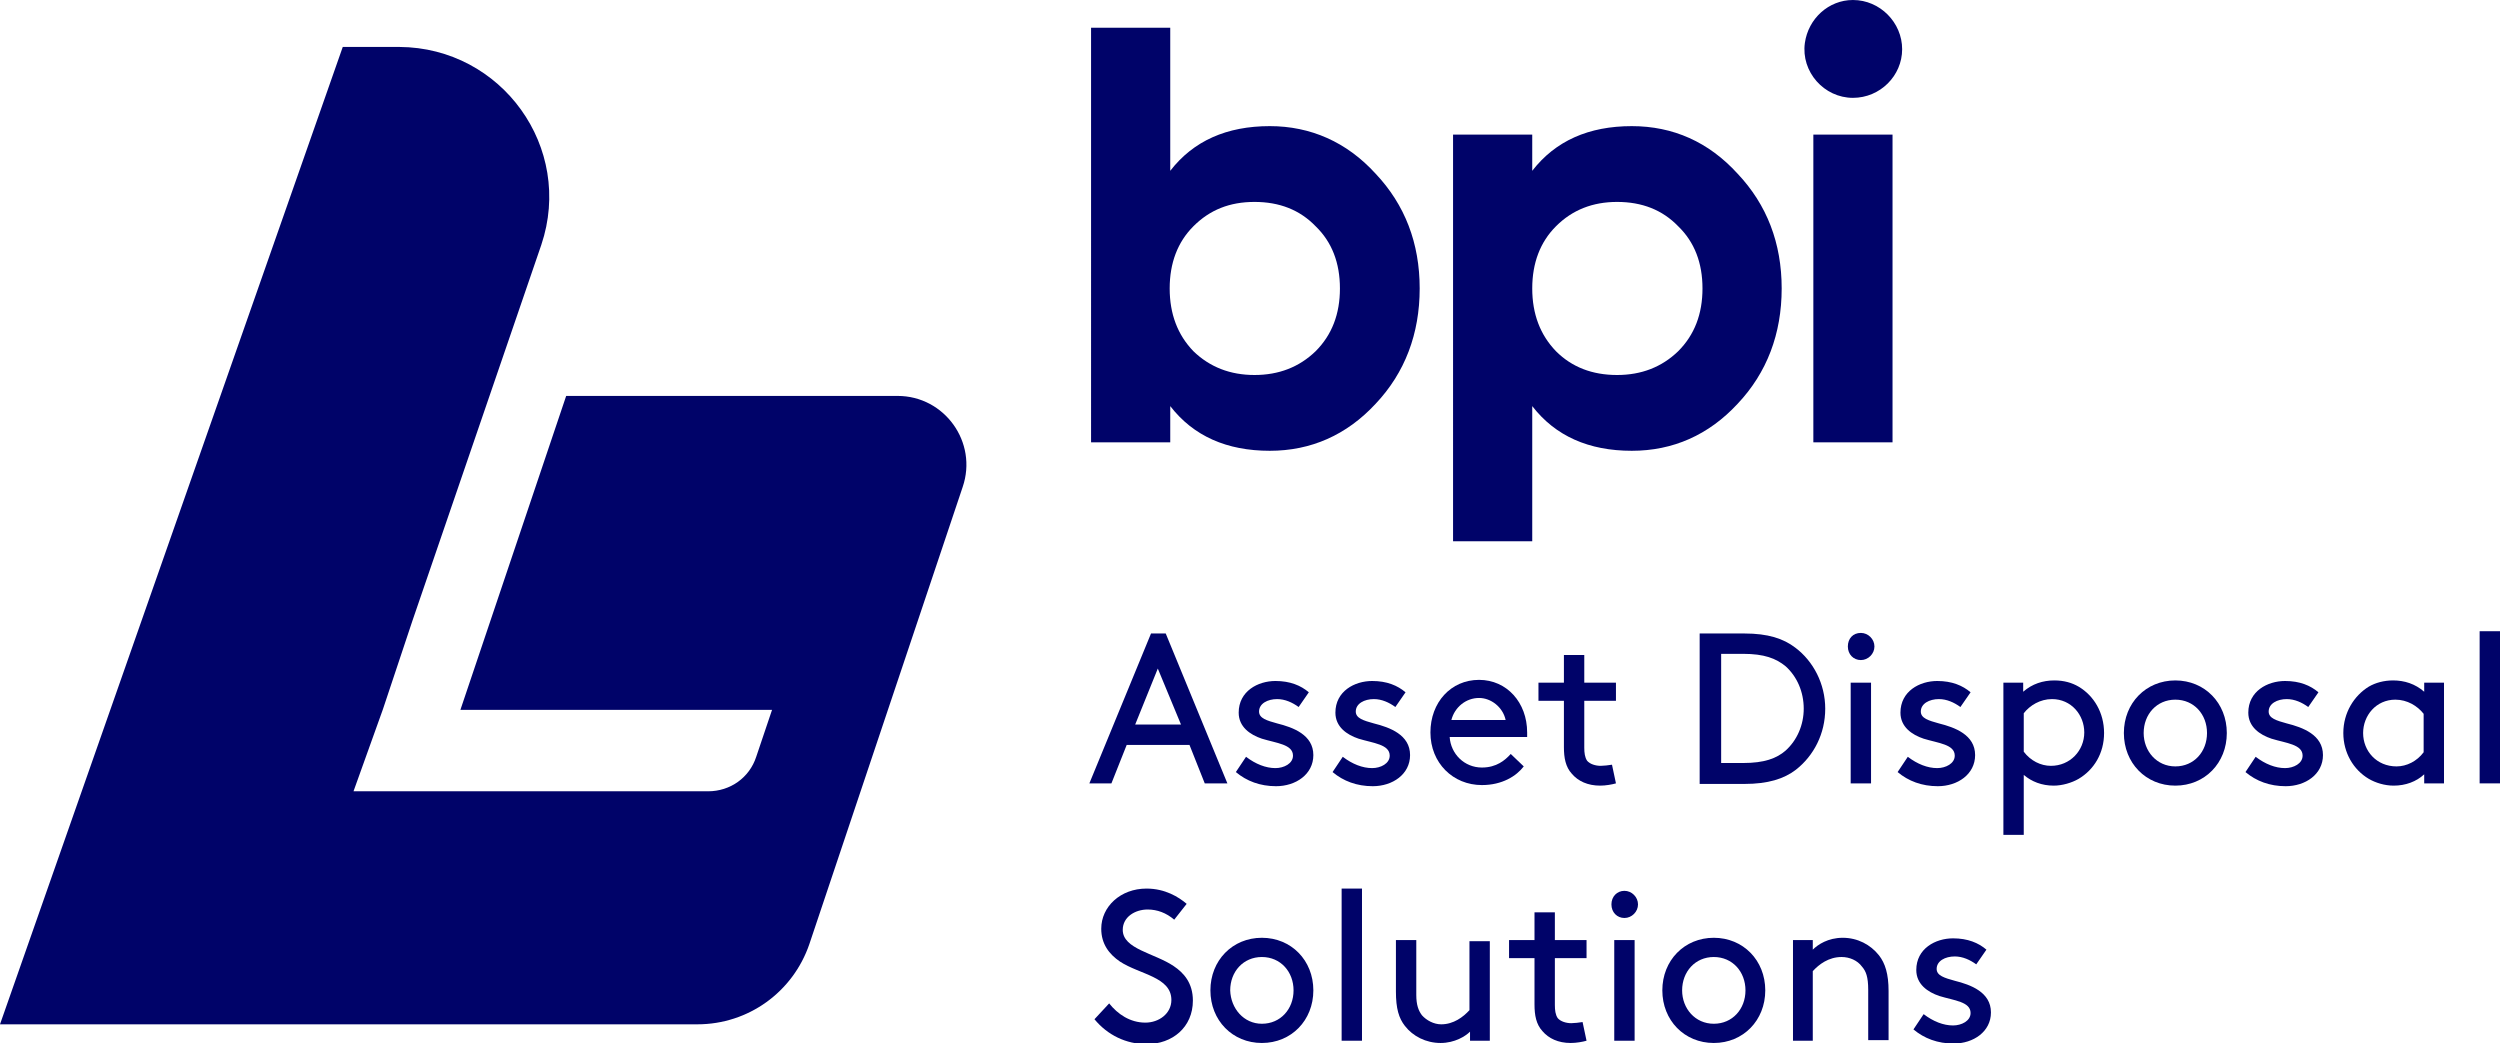 <?xml version="1.0" encoding="utf-8"?>
<!-- Generator: Adobe Illustrator 27.7.0, SVG Export Plug-In . SVG Version: 6.00 Build 0)  -->
<svg version="1.1" id="Layer_1" xmlns="http://www.w3.org/2000/svg" xmlns:xlink="http://www.w3.org/1999/xlink" x="0px" y="0px"
	 viewBox="0 0 442 184.4" style="enable-background:new 0 0 442 184.4;" xml:space="preserve">
<style type="text/css">
	.st0{fill:#000369;}
</style>
<g>
	<g>
		<path class="st0" d="M158.7,70h-58.6l-18.7,55.5h55.1l-2.8,8.3c-1.2,3.7-4.6,6.1-8.5,6.1H62.5l5.2-14.5l5.2-15.6l22.8-66.5
			c5.8-17.2-7-34.9-25.1-35l0,0H60.6L0,181.1h11.7h43.1h68.5c9,0,16.9-5.7,19.8-14.2l27.1-80.8C172.9,78.2,167,70,158.7,70z"/>
	</g>
	<g>
		<g>
			<path class="st0" d="M243.2,30.7C248.4,36.2,251,43,251,51c0,8-2.6,14.9-7.8,20.4c-5.1,5.5-11.4,8.3-18.7,8.3
				c-7.6,0-13.5-2.6-17.6-7.9v6.4h-14V4.9h14v25.3c4.1-5.3,10-7.9,17.6-7.9C231.7,22.3,238.1,25.1,243.2,30.7z M221.8,66.3
				c4.3,0,7.9-1.4,10.8-4.2c2.9-2.9,4.3-6.6,4.3-11.1c0-4.5-1.4-8.2-4.3-11c-2.8-2.9-6.4-4.3-10.8-4.3s-7.9,1.4-10.8,4.3
				c-2.8,2.8-4.2,6.5-4.2,11c0,4.5,1.4,8.2,4.2,11.1C213.9,64.9,217.5,66.3,221.8,66.3z"/>
			<path class="st0" d="M307.2,30.7C312.4,36.2,315,43,315,51c0,8-2.6,14.9-7.8,20.4c-5.1,5.5-11.4,8.3-18.7,8.3
				c-7.6,0-13.5-2.6-17.6-7.9v23.9h-14V23.8h14v6.4c4.1-5.3,10-7.9,17.6-7.9C295.8,22.3,302.1,25.1,307.2,30.7z M285.9,66.3
				c4.3,0,7.9-1.4,10.8-4.2c2.9-2.9,4.3-6.6,4.3-11.1c0-4.5-1.4-8.2-4.3-11c-2.8-2.9-6.4-4.3-10.8-4.3c-4.3,0-7.9,1.4-10.8,4.3
				c-2.8,2.8-4.2,6.5-4.2,11c0,4.5,1.4,8.2,4.2,11.1C277.9,64.9,281.5,66.3,285.9,66.3z"/>
			<path class="st0" d="M319.1,7.6c0.6-4.3,4.2-7.6,8.5-7.6c4.8,0,8.7,4,8.7,8.7c0,4.7-3.9,8.6-8.7,8.6
				C322.5,17.3,318.4,12.7,319.1,7.6z M320.6,78.2V23.8h14v54.4H320.6z"/>
		</g>
		<g>
			<path class="st0" d="M210.3,131.7h-11.1l-2.7,6.8h-3.9l10.9-26.5h2.6l10.9,26.5H213L210.3,131.7z M200.7,128.1h8.1l-4.1-9.9
				L200.7,128.1z"/>
			<path class="st0" d="M220.3,133.8c1.7,1.3,3.5,2,5.2,2c1.5,0,3.1-0.8,3.1-2.2c0-2-2.9-2.2-5.5-3c-2.1-0.7-4.1-2.1-4.1-4.6
				c0-3.8,3.4-5.6,6.5-5.6c2.6,0,4.5,0.8,5.9,2l-1.8,2.6c-1.1-0.8-2.4-1.4-3.8-1.4c-1.7,0-3.2,0.8-3.2,2.2c0,1.2,1.4,1.6,3.2,2.1
				c2.8,0.7,6.4,2,6.4,5.6c0,3.4-3.1,5.5-6.6,5.5c-2.8,0-5.2-0.9-7.1-2.5L220.3,133.8z"/>
			<path class="st0" d="M237.4,133.8c1.7,1.3,3.5,2,5.2,2c1.5,0,3.1-0.8,3.1-2.2c0-2-2.9-2.2-5.5-3c-2.1-0.7-4.1-2.1-4.1-4.6
				c0-3.8,3.4-5.6,6.5-5.6c2.6,0,4.5,0.8,5.9,2l-1.8,2.6c-1.1-0.8-2.4-1.4-3.8-1.4c-1.7,0-3.2,0.8-3.2,2.2c0,1.2,1.4,1.6,3.2,2.1
				c2.8,0.7,6.4,2,6.4,5.6c0,3.4-3.1,5.5-6.6,5.5c-2.8,0-5.2-0.9-7.1-2.5L237.4,133.8z"/>
			<path class="st0" d="M256.3,130.3c0.2,3,2.6,5.4,5.7,5.4c2.6,0,4.1-1.3,5.1-2.4l2.3,2.2c-1.3,1.7-3.8,3.3-7.4,3.3
				c-5.1,0-9.1-3.9-9.1-9.3c0-5.3,3.6-9.3,8.6-9.3c4.9,0,8.5,4,8.5,9.3c0,0.2,0,0.4,0,0.8H256.3z M256.6,127.3h9.6
				c-0.5-2.3-2.6-3.9-4.7-3.9C259.2,123.4,257.2,125,256.6,127.3z"/>
			<path class="st0" d="M285.7,138.5c-0.7,0.2-1.8,0.4-2.8,0.4c-2.2,0-3.9-0.8-5-2.1c-1.1-1.2-1.4-2.8-1.4-4.7v-8.2H272v-3.2h4.5
				v-4.9h3.6v4.9h5.6v3.2h-5.6v8.3c0,0.9,0.1,1.7,0.5,2.3c0.5,0.6,1.5,0.9,2.4,0.9c0.5,0,1.4-0.1,2-0.2L285.7,138.5z"/>
			<path class="st0" d="M300.5,138.5v-26.5h7.9c4.2,0,6.9,0.9,9,2.5c3.2,2.4,5.3,6.4,5.3,10.8s-2,8.3-5.2,10.8
				c-2.1,1.6-4.9,2.5-9.1,2.5H300.5z M315.7,117.8c-1.7-1.4-3.8-2.2-7.5-2.2h-3.9v19.3h3.9c3.7,0,5.9-0.8,7.5-2.2
				c2-1.8,3.2-4.5,3.2-7.4C318.9,122.3,317.7,119.6,315.7,117.8z"/>
			<path class="st0" d="M329,111.9c1.3,0,2.4,1.1,2.4,2.4s-1.1,2.4-2.4,2.4c-1.3,0-2.3-1-2.3-2.4S327.6,111.9,329,111.9z
				 M327.2,120.7h3.6v17.8h-3.6V120.7z"/>
			<path class="st0" d="M337.3,133.8c1.7,1.3,3.5,2,5.2,2c1.5,0,3.1-0.8,3.1-2.2c0-2-2.9-2.2-5.5-3c-2.1-0.7-4.1-2.1-4.1-4.6
				c0-3.8,3.4-5.6,6.5-5.6c2.6,0,4.5,0.8,5.9,2l-1.8,2.6c-1.1-0.8-2.4-1.4-3.8-1.4c-1.7,0-3.2,0.8-3.2,2.2c0,1.2,1.4,1.6,3.2,2.1
				c2.8,0.7,6.4,2,6.4,5.6c0,3.4-3.1,5.5-6.6,5.5c-2.8,0-5.2-0.9-7.1-2.5L337.3,133.8z"/>
			<path class="st0" d="M357.8,147.6h-3.6v-26.9h3.5v1.6c1.6-1.4,3.5-2,5.5-2c1.7,0,3.1,0.4,4.3,1.1c2.7,1.6,4.5,4.6,4.5,8.2
				c0,3.6-1.8,6.5-4.5,8.1c-1.2,0.7-2.9,1.2-4.4,1.2c-2.1,0-3.9-0.7-5.3-1.9V147.6z M357.8,132.9c1.2,1.6,3,2.5,4.8,2.5
				c3.4,0,5.9-2.7,5.9-5.9c0-3.1-2.3-5.9-5.7-5.9c-2.1,0-3.9,1.1-5,2.5V132.9z"/>
			<path class="st0" d="M384.6,120.3c5.2,0,9.1,4,9.1,9.3s-3.9,9.3-9.1,9.3s-9.1-4-9.1-9.3S379.4,120.3,384.6,120.3z M384.6,135.5
				c3.3,0,5.6-2.6,5.6-5.9c0-3.3-2.3-5.9-5.6-5.9s-5.6,2.6-5.6,5.9C379,132.8,381.3,135.5,384.6,135.5z"/>
			<path class="st0" d="M398.8,133.8c1.7,1.3,3.5,2,5.2,2c1.5,0,3.1-0.8,3.1-2.2c0-2-2.9-2.2-5.5-3c-2.1-0.7-4.1-2.1-4.1-4.6
				c0-3.8,3.4-5.6,6.5-5.6c2.6,0,4.5,0.8,5.9,2l-1.8,2.6c-1.1-0.8-2.4-1.4-3.8-1.4c-1.7,0-3.2,0.8-3.2,2.2c0,1.2,1.4,1.6,3.2,2.1
				c2.8,0.7,6.4,2,6.4,5.6c0,3.4-3.1,5.5-6.6,5.5c-2.8,0-5.2-0.9-7.1-2.5L398.8,133.8z"/>
			<path class="st0" d="M428.6,136.9c-1.4,1.3-3.3,2-5.4,2c-1.6,0-3.2-0.5-4.4-1.2c-2.7-1.6-4.5-4.6-4.5-8.1c0-3.6,1.9-6.6,4.5-8.2
				c1.2-0.7,2.7-1.1,4.3-1.1c2,0,3.9,0.6,5.5,2v-1.6h3.5v17.8h-3.5V136.9z M428.5,126.2c-1.1-1.4-2.9-2.5-5-2.5
				c-3.4,0-5.7,2.8-5.7,5.9c0,3.2,2.4,5.9,5.9,5.9c1.8,0,3.6-0.9,4.8-2.5V126.2z"/>
			<path class="st0" d="M438.4,111.6h3.6v26.9h-3.6V111.6z"/>
			<path class="st0" d="M196.1,177.4c1.5,1.9,3.7,3.4,6.4,3.4c2.4,0,4.6-1.6,4.6-4c0-4.1-5.6-4.5-9.1-6.8c-1.9-1.3-3.3-3.1-3.3-5.8
				c0-3.9,3.4-7.1,8-7.1c3.3,0,5.7,1.5,7.1,2.7l-2.2,2.8c-1.4-1.2-3-1.8-4.7-1.8c-2.2,0-4.4,1.3-4.4,3.6c0,3.4,5.6,4.1,9,6.4
				c1.8,1.2,3.4,3,3.4,6.1c0,4.7-3.6,7.7-8.2,7.7c-3.6,0-6.9-1.6-9.2-4.4L196.1,177.4z"/>
			<path class="st0" d="M223.1,165.8c5.2,0,9.1,4,9.1,9.3s-3.9,9.3-9.1,9.3s-9.1-4-9.1-9.3S217.9,165.8,223.1,165.8z M223.1,181
				c3.3,0,5.6-2.6,5.6-5.9c0-3.3-2.3-5.9-5.6-5.9s-5.6,2.6-5.6,5.9C217.6,178.3,219.9,181,223.1,181z"/>
			<path class="st0" d="M237.2,157.1h3.6V184h-3.6V157.1z"/>
			<path class="st0" d="M248.4,181.4c-1.1-1.4-1.6-3.1-1.6-6.1v-9.1h3.6v9.7c0,1.8,0.4,2.8,1,3.6c0.8,0.9,2.1,1.6,3.4,1.6
				c2.2,0,3.9-1.3,5-2.5v-12.2h3.6V184h-3.5v-1.6c-0.8,0.8-2.7,2-5.2,2C252.1,184.4,249.8,183.2,248.4,181.4z"/>
			<path class="st0" d="M280.5,184c-0.7,0.2-1.8,0.4-2.8,0.4c-2.2,0-3.9-0.8-5-2.1c-1.1-1.2-1.4-2.8-1.4-4.7v-8.2h-4.5v-3.2h4.5
				v-4.9h3.6v4.9h5.6v3.2h-5.6v8.3c0,0.9,0.1,1.7,0.5,2.3c0.5,0.6,1.5,0.9,2.4,0.9c0.5,0,1.4-0.1,2-0.2L280.5,184z"/>
			<path class="st0" d="M287.2,157.5c1.3,0,2.4,1.1,2.4,2.4s-1.1,2.4-2.4,2.4c-1.3,0-2.3-1-2.3-2.4S285.9,157.5,287.2,157.5z
				 M285.4,166.2h3.6V184h-3.6V166.2z"/>
			<path class="st0" d="M303,165.8c5.2,0,9.1,4,9.1,9.3s-3.9,9.3-9.1,9.3s-9.1-4-9.1-9.3S297.8,165.8,303,165.8z M303,181
				c3.3,0,5.6-2.6,5.6-5.9c0-3.3-2.3-5.9-5.6-5.9s-5.6,2.6-5.6,5.9C297.4,178.3,299.7,181,303,181z"/>
			<path class="st0" d="M320.5,167.9c0.9-0.9,2.7-2.1,5.3-2.1c2.6,0,4.9,1.2,6.4,3.1c1.1,1.4,1.7,3.3,1.7,6.3v8.7h-3.6v-8.9
				c0-2.3-0.4-3.3-1.1-4.1c-0.8-1.1-2.2-1.7-3.6-1.7c-2.3,0-4,1.3-5.1,2.5V184H317v-17.8h3.5V167.9z"/>
			<path class="st0" d="M340.1,179.3c1.7,1.3,3.5,2,5.2,2c1.5,0,3.1-0.8,3.1-2.2c0-2-2.9-2.2-5.5-3c-2.1-0.7-4.1-2.1-4.1-4.6
				c0-3.8,3.4-5.6,6.5-5.6c2.6,0,4.5,0.8,5.9,2l-1.8,2.6c-1.1-0.8-2.4-1.4-3.8-1.4c-1.7,0-3.2,0.8-3.2,2.2c0,1.2,1.4,1.6,3.2,2.1
				c2.8,0.7,6.4,2,6.4,5.6c0,3.4-3.1,5.5-6.6,5.5c-2.8,0-5.2-0.9-7.1-2.5L340.1,179.3z"/>
		</g>
	</g>
</g>
</svg>
